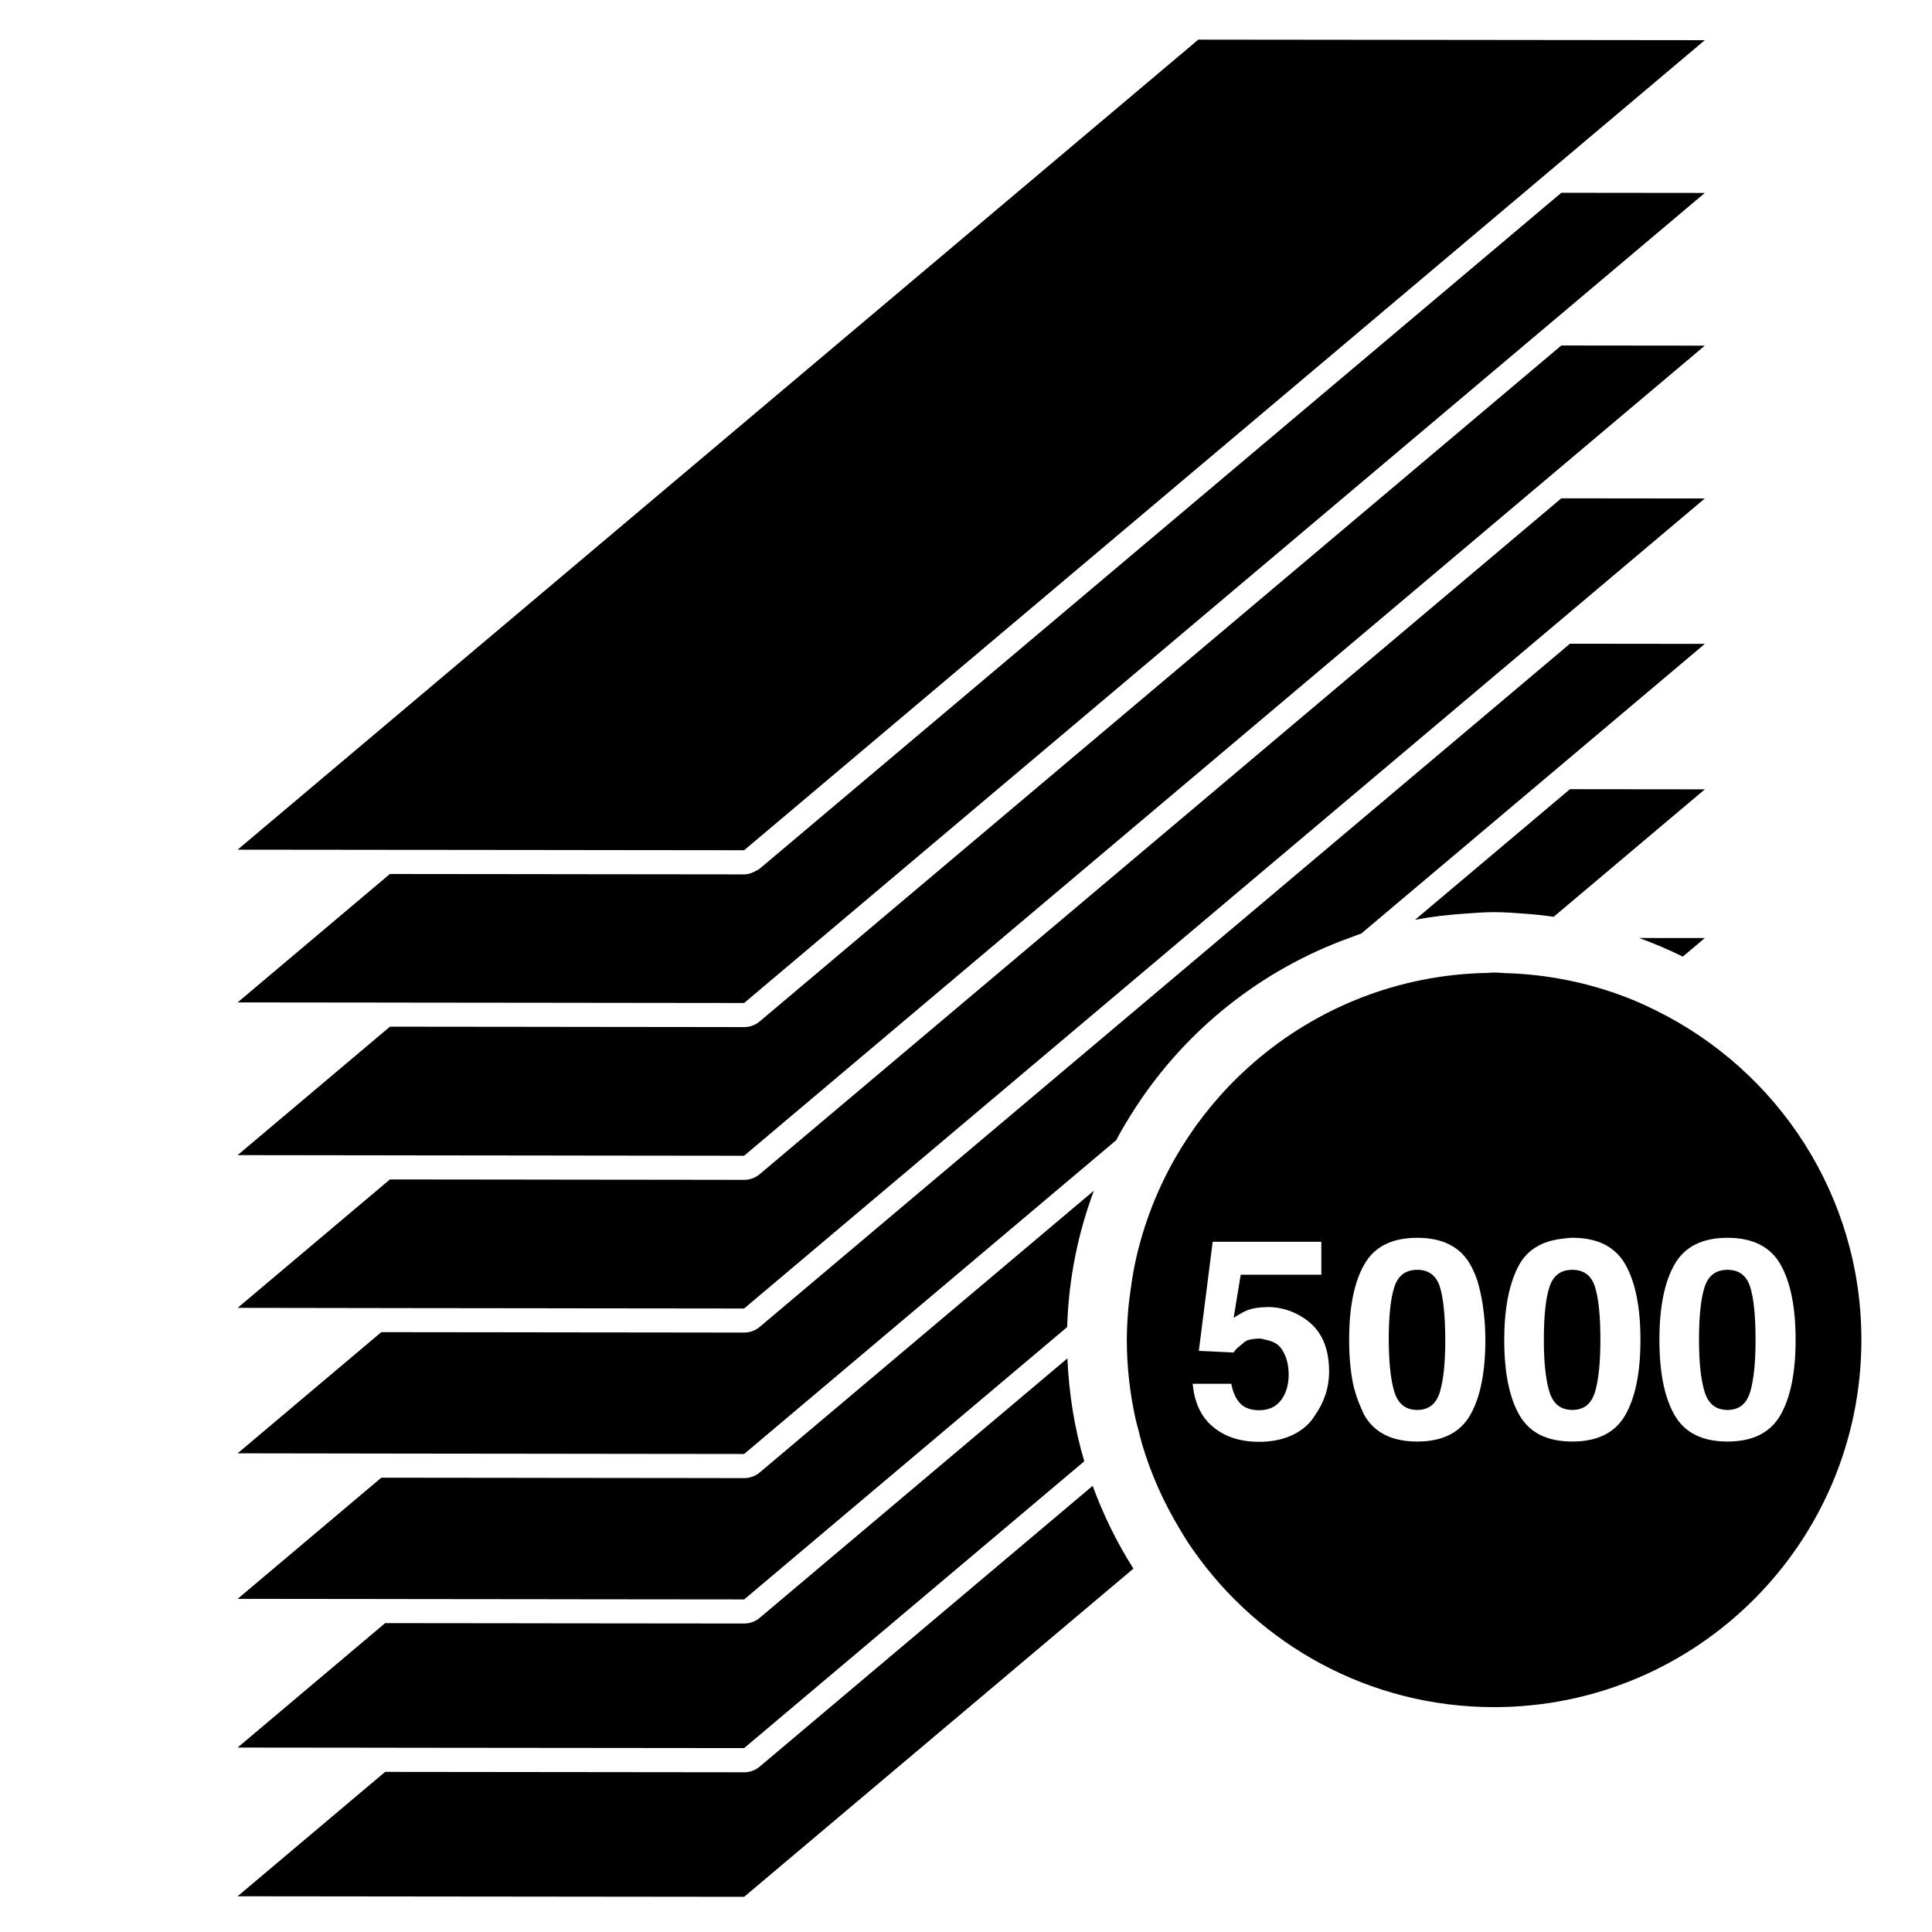 <?xml version="1.0" encoding="utf-8"?>
<!-- Generator: Adobe Illustrator 17.0.2, SVG Export Plug-In . SVG Version: 6.00 Build 0)  -->
<!DOCTYPE svg PUBLIC "-//W3C//DTD SVG 1.1//EN" "http://www.w3.org/Graphics/SVG/1.1/DTD/svg11.dtd">
<svg version="1.1" id="Capa_1" xmlns="http://www.w3.org/2000/svg" xmlns:xlink="http://www.w3.org/1999/xlink" x="0px" y="0px"
	 width="64px" height="64px" viewBox="0 0 64 64" enable-background="new 0 0 64 64" xml:space="preserve">
<g>
	<path d="M24.65,62.835l12.896-10.873c-0.545-0.856-0.996-1.775-1.35-2.742l-11.03,9.301c-0.144,0.122-0.327,0.188-0.516,0.188
		c0,0,0,0-0.001,0l-11.891-0.013l-4.888,4.121L24.65,62.835z"/>
	<path d="M12.467,57.895l0.62,0.001l0.619,0.001l10.944,0.011l11.268-9.501c-0.323-1.087-0.508-2.23-0.559-3.409l-10.193,8.595
		c-0.144,0.122-0.327,0.188-0.516,0.188c0,0,0,0-0.001,0l-6.055-0.006l-0.62-0.001l-0.62-0.001l-4.596-0.005L7.871,57.89
		L12.467,57.895z"/>
	<path d="M56.474,31.074l-2.177-0.002c0.496,0.18,0.979,0.385,1.448,0.617L56.474,31.074z"/>
	<path d="M52.006,26.143l-4.888,4.121l-0.243,0.205c0.536-0.101,1.083-0.165,1.639-0.203c0.325-0.022,0.65-0.05,0.981-0.05
		c0.345,0,0.683,0.027,1.023,0.052c0.32,0.023,0.636,0.058,0.949,0.102l0.12-0.101l4.888-4.121L52.006,26.143z"/>
	<path d="M12.467,52.969l0.62,0.001l0.62,0.001l4.596,0.005l0.62,0.001l0.62,0.001l5.109,0.005l10.699-9.022
		c0.047-1.586,0.357-3.104,0.886-4.519l-11.069,9.334c-0.144,0.122-0.327,0.188-0.516,0.188c0,0,0,0-0.001,0l-0.347,0l-0.62-0.001
		l-0.62-0.001l-4.596-0.005l-0.62-0.001l-0.62-0.001l-4.596-0.005l-4.76,4.014L12.467,52.969z"/>
	<path d="M12.339,48.15l0.62,0.001l0.619,0.001l4.596,0.005l0.62,0.001l0.62,0.001l4.596,0.005l0.62,0.001h0.02L36.976,37.77
		c0.005-0.01,0.009-0.02,0.014-0.029c0.192-0.361,0.404-0.709,0.626-1.051c1.676-2.579,4.166-4.571,7.105-5.628
		c0.125-0.045,0.247-0.095,0.373-0.137l0.311-0.262l0.474-0.4l4.888-4.121l0.474-0.4l0.474-0.399l4.76-4.014l-4.468-0.005
		l-4.76,4.014l-0.474,0.399l-0.474,0.4l-4.888,4.121l-0.474,0.4l-0.474,0.399L25.166,43.955c-0.144,0.122-0.327,0.188-0.516,0.188
		c0,0,0,0-0.001,0l-0.475,0l-0.62-0.001l-0.62-0.001l-4.596-0.005l-0.619-0.001l-0.62-0.001l-4.468-0.005l-4.76,4.014L12.339,48.15z
		"/>
	<path d="M12.339,43.331l0.62,0.001l0.619,0.001l4.468,0.005l0.62,0.001l0.619,0.001l4.596,0.005l0.62,0.001l0.148,0l15.046-12.687
		l0.474-0.4l4.888-4.121l0.474-0.4l0.474-0.399l4.76-4.014l0.474-0.399l0.474-0.399l4.76-4.014l-4.753-0.005l-4.76,4.014l-0.474,0.4
		l-0.474,0.399l-4.76,4.014l-0.474,0.4l-0.474,0.4L25.166,38.896c-0.144,0.122-0.327,0.188-0.516,0.188c0,0,0,0-0.001,0l-0.317,0
		l-0.62-0.001l-0.62-0.001l-4.468-0.005l-0.619-0.001l-0.62-0.001l-4.468-0.005l-5.045,4.254L12.339,43.331z"/>
	<path d="M12.624,38.271l0.62,0.001l0.62,0.001l4.468,0.005l0.62,0.001l0.619,0.001l4.468,0.005l0.61,0.001L40.013,25.33l4.76-4.014
		l0.474-0.399l0.474-0.4l4.76-4.014l0.474-0.399l0.474-0.4l5.045-4.254l-4.754-0.005L46.675,15.7l-0.474,0.4l-0.474,0.399
		l-4.76,4.014l-0.474,0.4l-0.474,0.399L25.166,33.836c-0.144,0.122-0.327,0.188-0.516,0.188c0,0,0,0-0.001,0l-0.032,0l-0.619-0.001
		l-0.62-0.001l-4.468-0.005l-0.62-0.001l-0.62-0.001l-4.753-0.005l-5.046,4.255L12.624,38.271z"/>
	<path d="M12.625,33.211l0.62,0.001l0.619,0.001l4.753,0.005l0.62,0.001l0.62,0.001l4.468,0.005l0.325,0l15.077-12.713l4.76-4.014
		l0.474-0.399l0.474-0.4l5.045-4.254l0.474-0.4l0.474-0.399l5.046-4.255l-4.753-0.005l-5.046,4.255l-0.474,0.399l-0.474,0.4
		l-5.045,4.254l-0.474,0.4l-0.474,0.399L25.166,28.776c-0.038,0.032-0.084,0.049-0.127,0.074c-0.12,0.068-0.25,0.115-0.389,0.115
		c0,0,0,0-0.001,0l-0.367,0l-0.62-0.001l-4.753-0.005l-0.619-0.001l-0.62-0.001l-4.754-0.005l-5.045,4.254L12.625,33.211z"/>
	<polygon points="13.864,28.153 18.618,28.158 19.238,28.159 19.857,28.16 24.611,28.165 24.65,28.165 39.306,15.807 44.488,11.438 
		44.961,11.038 45.435,10.639 50.481,6.384 50.955,5.984 51.429,5.585 56.474,1.331 39.695,1.313 7.871,28.147 12.624,28.152 
		13.244,28.153 	"/>
	<path d="M52.086,42.064c-0.383,0-0.635,0.189-0.758,0.568c-0.124,0.379-0.186,0.963-0.186,1.75c0,0.752,0.062,1.328,0.186,1.726
		c0.123,0.398,0.375,0.598,0.758,0.598c0.382,0,0.632-0.199,0.751-0.598s0.178-0.974,0.178-1.726c0-0.788-0.059-1.372-0.178-1.75
		S52.468,42.064,52.086,42.064z"/>
	<path d="M57.226,42.064c-0.383,0-0.635,0.189-0.758,0.568c-0.124,0.379-0.186,0.963-0.186,1.75c0,0.752,0.062,1.328,0.186,1.726
		c0.123,0.398,0.375,0.598,0.758,0.598c0.382,0,0.632-0.199,0.751-0.598s0.178-0.974,0.178-1.726c0-0.788-0.059-1.372-0.178-1.75
		S57.608,42.064,57.226,42.064z"/>
	<path d="M61.661,44.383c0-4.789-2.774-8.92-6.797-10.905c-0.131-0.065-0.262-0.13-0.395-0.19c-0.136-0.061-0.271-0.121-0.409-0.177
		c-1.126-0.457-2.335-0.745-3.6-0.845c-0.194-0.015-0.39-0.023-0.586-0.03c-0.127-0.004-0.251-0.019-0.38-0.019
		c-0.078,0-0.154,0.01-0.231,0.012c-2.95,0.056-5.639,1.16-7.717,2.957c-0.15,0.13-0.296,0.263-0.44,0.399
		c-0.137,0.13-0.27,0.263-0.401,0.4c-1.589,1.662-2.711,3.77-3.157,6.122c-0.037,0.198-0.064,0.399-0.092,0.6
		c-0.027,0.195-0.056,0.388-0.074,0.586c-0.032,0.36-0.055,0.723-0.055,1.091c0,0.892,0.102,1.759,0.284,2.596
		c0.032,0.145,0.074,0.287,0.111,0.43c0.037,0.143,0.069,0.289,0.111,0.43c0.297,1.003,0.724,1.946,1.254,2.823
		c0.07,0.115,0.137,0.233,0.21,0.346c0.073,0.113,0.148,0.224,0.225,0.334c2.199,3.146,5.843,5.208,9.972,5.208
		C56.214,56.549,61.661,51.102,61.661,44.383z M41.708,47.762c-0.622,0-1.133-0.167-1.532-0.501
		c-0.281-0.234-0.469-0.541-0.575-0.913c-0.04-0.141-0.069-0.291-0.085-0.452c-0.002-0.02-0.007-0.036-0.009-0.056h0.075h0.621
		h0.586c0.051,0.28,0.148,0.496,0.292,0.647c0.145,0.152,0.354,0.228,0.63,0.228c0.318,0,0.561-0.112,0.728-0.336
		c0.166-0.224,0.25-0.506,0.25-0.846c0-0.334-0.078-0.616-0.234-0.846c-0.119-0.175-0.304-0.262-0.524-0.304
		c-0.069-0.013-0.127-0.041-0.206-0.041c-0.156,0-0.291,0.02-0.405,0.059c-0.037,0.013-0.064,0.04-0.098,0.057l-0.259,0.219
		c-0.032,0.042-0.071,0.076-0.097,0.126l-0.05-0.002l-0.588-0.028l-0.515-0.024l0.459-3.614h3.599v0.651v0.441h-0.523H41.1
		l-0.234,1.43c0.198-0.129,0.353-0.215,0.464-0.257c0.178-0.066,0.395-0.098,0.648-0.101c0.012,0,0.021-0.002,0.033-0.002
		c0.179,0,0.347,0.027,0.51,0.067c0.15,0.036,0.293,0.091,0.43,0.16c0.166,0.084,0.326,0.185,0.473,0.318
		c0.403,0.364,0.604,0.893,0.604,1.588c0,0.542-0.165,1.029-0.477,1.467c-0.036,0.051-0.065,0.103-0.105,0.153
		c-0.183,0.224-0.411,0.391-0.679,0.509C42.467,47.691,42.116,47.762,41.708,47.762z M48.701,46.878
		c-0.336,0.583-0.92,0.875-1.753,0.875c-0.834,0-1.418-0.292-1.753-0.875c-0.04-0.07-0.07-0.154-0.105-0.231
		c-0.057-0.123-0.109-0.253-0.154-0.394c-0.043-0.136-0.085-0.273-0.116-0.425c-0.085-0.419-0.128-0.9-0.128-1.445
		c0-1.08,0.167-1.913,0.503-2.5c0.335-0.586,0.919-0.879,1.753-0.879c0.833,0,1.417,0.293,1.753,0.879
		c0.084,0.147,0.157,0.309,0.22,0.487c0.046,0.131,0.081,0.278,0.116,0.426c0.034,0.142,0.06,0.295,0.084,0.453
		c0.051,0.345,0.084,0.715,0.084,1.134C49.204,45.463,49.036,46.294,48.701,46.878z M53.839,46.878
		c-0.336,0.583-0.92,0.875-1.753,0.875c-0.834,0-1.418-0.292-1.753-0.875c-0.336-0.583-0.503-1.415-0.503-2.495
		c0-0.785,0.091-1.435,0.268-1.96c0.067-0.197,0.143-0.38,0.235-0.54c0.285-0.499,0.763-0.773,1.41-0.847
		c0.113-0.013,0.22-0.033,0.343-0.033c0.833,0,1.417,0.293,1.753,0.879c0.335,0.587,0.503,1.42,0.503,2.5
		C54.342,45.463,54.174,46.294,53.839,46.878z M55.473,46.878c-0.336-0.583-0.503-1.415-0.503-2.495c0-1.08,0.167-1.913,0.503-2.5
		c0.335-0.586,0.919-0.879,1.753-0.879c0.833,0,1.417,0.293,1.753,0.879c0.335,0.587,0.503,1.42,0.503,2.5
		c0,1.08-0.168,1.912-0.503,2.495c-0.336,0.583-0.92,0.875-1.753,0.875C56.392,47.753,55.808,47.461,55.473,46.878z"/>
	<path d="M47.862,43.785c-0.009-0.178-0.022-0.341-0.038-0.491c-0.029-0.263-0.07-0.487-0.125-0.662
		c-0.119-0.379-0.369-0.568-0.751-0.568c-0.383,0-0.635,0.189-0.758,0.568c-0.124,0.379-0.186,0.963-0.186,1.75
		c0,0.155,0.004,0.298,0.01,0.438c0.007,0.177,0.017,0.343,0.032,0.496c0.017,0.17,0.038,0.328,0.065,0.469
		c0.023,0.118,0.049,0.226,0.079,0.323c0.123,0.398,0.375,0.598,0.758,0.598c0.382,0,0.632-0.199,0.751-0.598
		s0.178-0.974,0.178-1.726c0-0.03-0.002-0.055-0.002-0.084C47.874,44.116,47.87,43.944,47.862,43.785z"/>
</g>
</svg>
